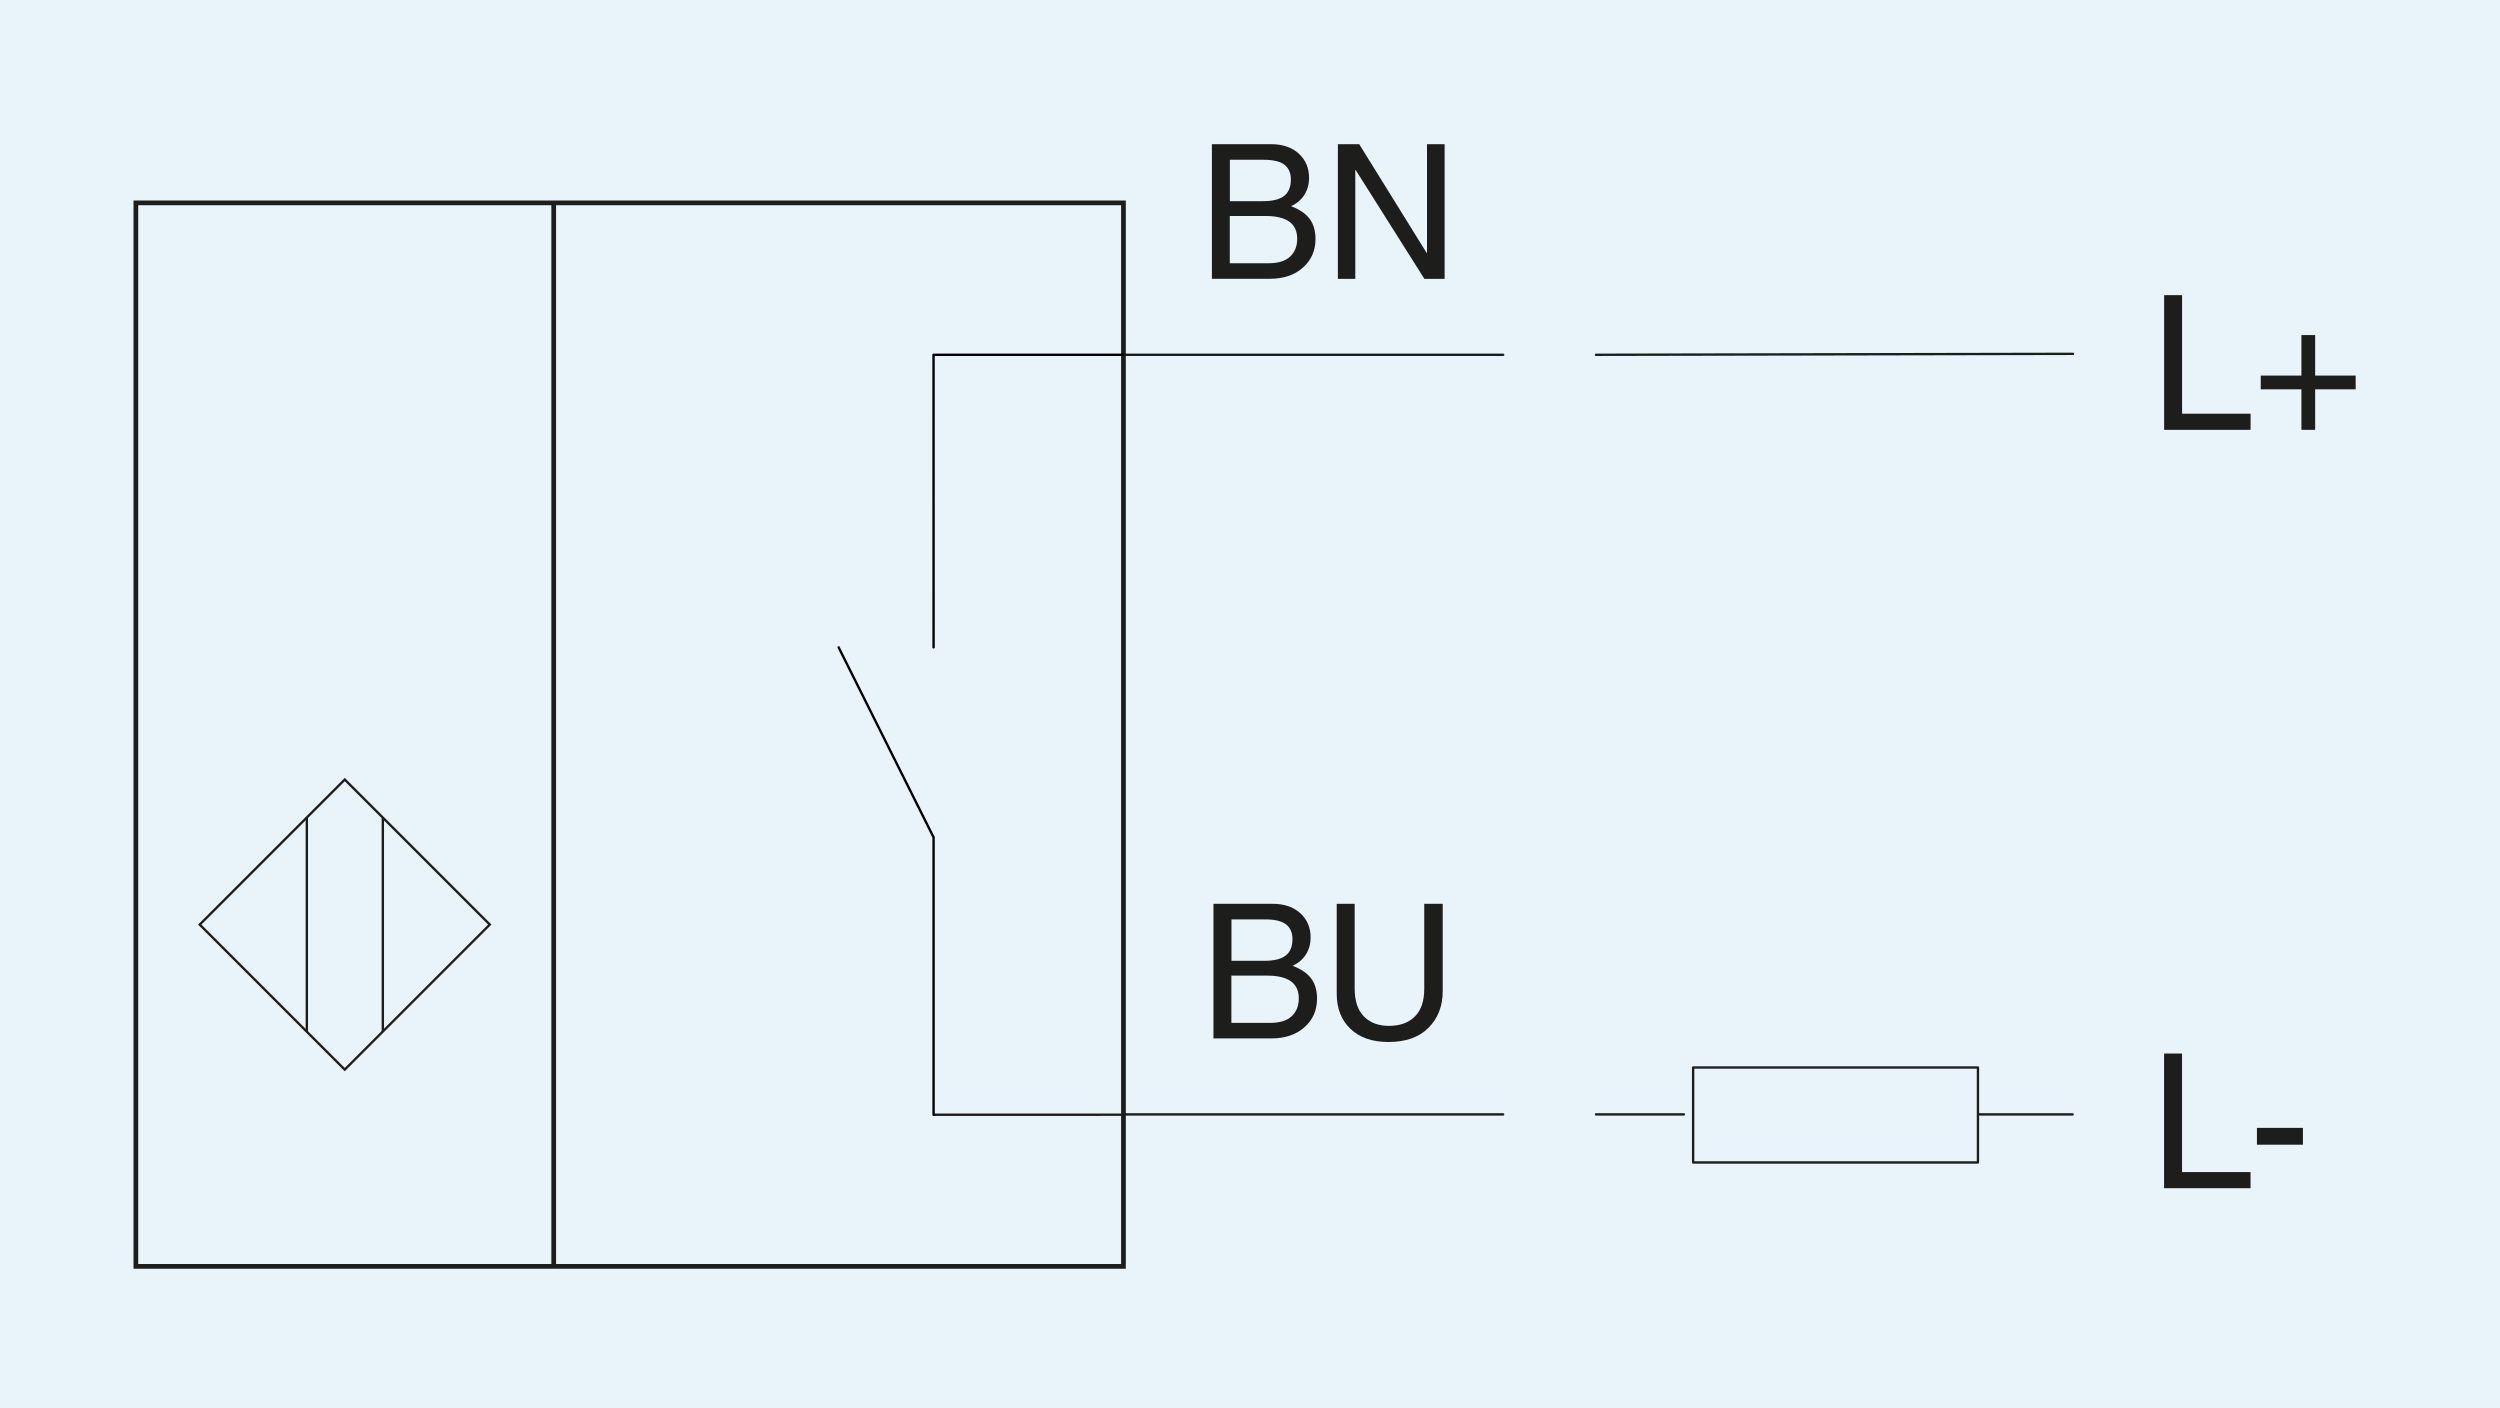 <?xml version="1.0" encoding="UTF-8"?><svg xmlns="http://www.w3.org/2000/svg" version="1.1" viewBox="0 0 600 338"><!--Generator: Adobe Illustrator 28.7.3, SVG Export Plug-In . SVG Version: 1.2.0 Build 164)--><g><g id="Ebene_2"><rect width="600" height="338" fill="#e8f4fa"/></g><g id="_x36_4703" display="none"><g><path d="M425.64,53.63h9.03v2.12h-11.4v-17.75h2.37v15.62Z" fill="#1d1d1b"/><path d="M441.38,43.27h1.81v5.34h5.34v1.81h-5.34v5.34h-1.81v-5.34h-5.36v-1.81h5.36v-5.34Z" fill="#1d1d1b"/></g><g><path d="M425.64,301.11h9.03v2.12h-11.4v-17.75h2.37v15.62Z" fill="#1d1d1b"/><path d="M441.58,297.5h-6.06v-2.22h6.06v2.22Z" fill="#1d1d1b"/></g><path d="M255.04,293.85c0,2.21-1.79,4-4.01,4s-4.01-1.79-4.01-4,1.79-4.01,4.01-4.01,4.01,1.8,4.01,4.01Z" fill="#1d1d1b"/><path d="M305.11,43.49c0,2.21-1.79,4-4.01,4s-4.01-1.79-4.01-4,1.79-4.01,4.01-4.01,4.01,1.8,4.01,4.01Z" fill="#1d1d1b"/><path d="M255.04,43.49c0,2.21-1.79,4-4.01,4s-4.01-1.79-4.01-4,1.79-4.01,4.01-4.01,4.01,1.8,4.01,4.01Z" fill="#1d1d1b"/><path d="M305.11,168.67c0,2.21-1.79,4-4.01,4s-4.01-1.79-4.01-4,1.79-4.01,4.01-4.01,4.01,1.8,4.01,4.01Z" fill="#1d1d1b"/><path d="M255.04,168.67c0,2.21-1.79,4-4.01,4s-4.01-1.79-4.01-4,1.79-4.01,4.01-4.01,4.01,1.8,4.01,4.01Z" fill="#1d1d1b"/><path d="M401.24,250.52s0,43.32,0,43.32" fill="none" stroke="#1d1d1b" stroke-miterlimit="10" stroke-width=".57"/><line x1="401.24" y1="211.97" x2="401.24" y2="168.67" fill="none" stroke="#1d1d1b" stroke-miterlimit="10" stroke-width=".57"/><g><rect x="244.78" y="232" width="12.52" height="37.55" fill="none" stroke="#1d1d1b" stroke-linecap="round" stroke-linejoin="round" stroke-width=".57"/><line x1="251.04" y1="269.63" x2="251.04" y2="293.84" fill="none" stroke="#1d1d1b" stroke-linecap="round" stroke-linejoin="round" stroke-width=".57"/><line x1="251.04" y1="168.67" x2="251.04" y2="231.87" fill="none" stroke="#1d1d1b" stroke-linecap="round" stroke-linejoin="round" stroke-width=".57"/></g><rect x="394.99" y="212.48" width="12.52" height="37.55" fill="none" stroke="#1d1d1b" stroke-linecap="round" stroke-linejoin="round" stroke-width=".57"/><line x1="150.89" y1="293.84" x2="401.24" y2="293.84" fill="none" stroke="#1d1d1b" stroke-linecap="round" stroke-linejoin="round" stroke-width=".57"/><line x1="251.03" y1="168.67" x2="401.24" y2="168.67" fill="none" stroke="#1d1d1b" stroke-linecap="round" stroke-linejoin="round" stroke-width=".57"/><line x1="150.89" y1="43.49" x2="401.24" y2="43.49" fill="none" stroke="#1d1d1b" stroke-linecap="round" stroke-linejoin="round" stroke-width=".57"/><path d="M385.22,294.2c0,2.21-1.79,4-4.01,4s-4.01-1.79-4.01-4,1.79-4.01,4.01-4.01,4.01,1.8,4.01,4.01Z" fill="#fff" stroke="#1d1d1b" stroke-width=".57"/><path d="M385.22,169.02c0,2.21-1.79,4-4.01,4s-4.01-1.79-4.01-4,1.79-4.01,4.01-4.01,4.01,1.8,4.01,4.01Z" fill="#fff" stroke="#1d1d1b" stroke-width=".57"/><g><polygon points="291.41 114.15 301.1 94.13 310.79 114.15 291.41 114.15" fill="none" stroke="#1d1d1b" stroke-linecap="round" stroke-linejoin="round" stroke-width=".57"/><polyline points="292.58 92.99 309.31 92.99 309.31 97.79" fill="none" stroke="#1d1d1b" stroke-linecap="round" stroke-linejoin="round" stroke-width=".57"/></g><line x1="301.1" y1="43.49" x2="301.1" y2="168.67" fill="none" stroke="#1d1d1b" stroke-linecap="round" stroke-linejoin="round" stroke-width=".57"/><line x1="251.03" y1="43.49" x2="251.03" y2="86.72" fill="none" stroke="#000" stroke-linecap="round" stroke-linejoin="round" stroke-width=".57"/><polyline points="251.03 168.67 251.03 120.43 228.14 108.98" fill="none" stroke="#000" stroke-linecap="round" stroke-linejoin="round" stroke-width=".57"/><polygon points="238.46 89.52 228.92 97.16 240.37 94.61 238.46 89.52" fill="none" stroke="#000" stroke-linecap="round" stroke-linejoin="round" stroke-width=".57"/><line x1="228.14" y1="114.71" x2="228.14" y2="92.45" fill="none" stroke="#000" stroke-linecap="round" stroke-linejoin="round" stroke-width=".57"/><line x1="228.14" y1="103.57" x2="182.07" y2="103.57" fill="none" stroke="#000" stroke-dasharray="2.83 2.27 2.83" stroke-linecap="round" stroke-linejoin="round" stroke-width=".57"/><line x1="228.14" y1="97.53" x2="251.03" y2="86.72" fill="none" stroke="#000" stroke-linecap="round" stroke-linejoin="round" stroke-width=".57"/><polyline points="238.46 89.52 228.92 97.16 240.37 94.61" fill="#1d1d1b" fill-rule="evenodd"/><g><polygon points="260.72 188.13 251.03 208.15 241.34 188.13 260.72 188.13" fill="none" stroke="#1d1d1b" stroke-linecap="round" stroke-linejoin="round" stroke-width=".57"/><line x1="259.55" y1="209.29" x2="242.82" y2="209.29" fill="none" stroke="#1d1d1b" stroke-linecap="round" stroke-linejoin="round" stroke-width=".57"/></g><g><polygon points="351.74 53.18 331.72 43.49 351.74 33.8 351.74 53.18" fill="none" stroke="#1d1d1b" stroke-linecap="round" stroke-linejoin="round" stroke-width=".57"/><line x1="330.58" y1="52.01" x2="330.58" y2="35.28" fill="none" stroke="#1d1d1b" stroke-linecap="round" stroke-linejoin="round" stroke-width=".57"/></g><g><path d="M314.88,223.65h2.05v1.82h.05c.93-1.46,2.21-2.2,3.86-2.2s2.98.61,3.94,1.82c.96,1.21,1.44,2.76,1.44,4.64,0,2.11-.49,3.84-1.47,5.19-.98,1.35-2.39,2.03-4.21,2.03-1.5,0-2.64-.58-3.44-1.74h-.05v6.48h-2.17v-18.05ZM316.96,230.72c0,1.38.34,2.46,1.01,3.21.68.76,1.52,1.13,2.52,1.13,1.1,0,1.96-.45,2.57-1.35.61-.9.92-2.12.92-3.65,0-1.68-.29-2.91-.88-3.68-.59-.77-1.47-1.16-2.66-1.16s-2.02.45-2.61,1.36c-.59.91-.88,2.28-.88,4.14Z" fill="#1d1d1b"/><path d="M339.38,236.58h-2.17v-7.96c0-1.22-.21-2.1-.64-2.61-.43-.52-1.13-.78-2.12-.78s-1.79.37-2.44,1.11c-.65.74-.98,1.8-.98,3.19v7.05h-2.17v-12.93h2.05v1.82h.05c1.02-1.46,2.32-2.2,3.91-2.2,1.46,0,2.58.39,3.36,1.17.78.78,1.16,1.89,1.16,3.34v8.8Z" fill="#1d1d1b"/><path d="M342.49,223.65h2.05v1.82h.05c.93-1.46,2.21-2.2,3.86-2.2s2.98.61,3.94,1.82c.96,1.21,1.44,2.76,1.44,4.64,0,2.11-.49,3.84-1.47,5.19-.98,1.35-2.39,2.03-4.21,2.03-1.5,0-2.64-.58-3.44-1.74h-.05v6.48h-2.17v-18.05ZM344.57,230.72c0,1.38.34,2.46,1.01,3.21.68.76,1.52,1.13,2.52,1.13,1.1,0,1.96-.45,2.57-1.35.61-.9.92-2.12.92-3.65,0-1.68-.29-2.91-.88-3.68-.59-.77-1.47-1.16-2.66-1.16s-2.02.45-2.61,1.36c-.59.91-.88,2.28-.88,4.14Z" fill="#1d1d1b"/></g></g><g id="_x36_4704" display="none"><g><path d="M426.13,53.06h9.1v2.14h-11.48v-17.88h2.38v15.74Z" fill="#1d1d1b"/><path d="M441.98,42.62h1.83v5.38h5.38v1.82h-5.38v5.38h-1.83v-5.38h-5.4v-1.82h5.4v-5.38Z" fill="#1d1d1b"/></g><g><path d="M426.13,302.35h9.1v2.14h-11.48v-17.88h2.38v15.74Z" fill="#1d1d1b"/><path d="M442.19,298.71h-6.11v-2.24h6.11v2.24Z" fill="#1d1d1b"/></g><path d="M254.28,42.84c0-2.22-1.81-4.03-4.03-4.03s-4.03,1.81-4.03,4.03,1.81,4.04,4.03,4.04,4.03-1.81,4.03-4.04Z" fill="#1d1d1b"/><path d="M304.71,168.94c0,2.22-1.81,4.03-4.03,4.03s-4.03-1.81-4.03-4.03,1.81-4.04,4.03-4.04,4.03,1.81,4.03,4.04Z" fill="#1d1d1b"/><path d="M254.28,295.02c0-2.22-1.81-4.03-4.03-4.03s-4.03,1.81-4.03,4.03,1.81,4.04,4.03,4.04,4.03-1.81,4.03-4.04Z" fill="#1d1d1b"/><path d="M304.71,295.03c0,2.22-1.81,4.03-4.03,4.03s-4.03-1.81-4.03-4.03,1.81-4.04,4.03-4.04,4.03,1.81,4.03,4.04Z" fill="#1d1d1b"/><path d="M254.28,168.93c0-2.22-1.81-4.03-4.03-4.03s-4.03,1.81-4.03,4.03,1.81,4.04,4.03,4.04,4.03-1.81,4.03-4.04Z" fill="#1d1d1b"/><path d="M401.55,125.3s0,43.64,0,43.64" fill="none" stroke="#1d1d1b" stroke-miterlimit="10" stroke-width=".57"/><line x1="401.55" y1="86.47" x2="401.55" y2="42.84" fill="none" stroke="#1d1d1b" stroke-miterlimit="10" stroke-width=".57"/><g><rect x="243.95" y="67.31" width="12.61" height="37.82" fill="none" stroke="#1d1d1b" stroke-linecap="round" stroke-linejoin="round" stroke-width=".57"/><line x1="250.25" y1="67.24" x2="250.25" y2="42.85" fill="none" stroke="#1d1d1b" stroke-linecap="round" stroke-linejoin="round" stroke-width=".57"/><line x1="250.25" y1="168.93" x2="250.25" y2="105.27" fill="none" stroke="#1d1d1b" stroke-linecap="round" stroke-linejoin="round" stroke-width=".57"/></g><rect x="395.25" y="86.98" width="12.61" height="37.83" fill="none" stroke="#1d1d1b" stroke-linecap="round" stroke-linejoin="round" stroke-width=".57"/><line x1="149.37" y1="295.02" x2="401.55" y2="295.03" fill="none" stroke="#1d1d1b" stroke-linecap="round" stroke-linejoin="round" stroke-width=".57"/><line x1="250.24" y1="168.93" x2="401.55" y2="168.94" fill="none" stroke="#1d1d1b" stroke-linecap="round" stroke-linejoin="round" stroke-width=".57"/><line x1="149.37" y1="42.85" x2="401.55" y2="42.84" fill="none" stroke="#1d1d1b" stroke-linecap="round" stroke-linejoin="round" stroke-width=".57"/><path d="M385.41,169.29c0,2.23-1.81,4.03-4.04,4.03s-4.03-1.8-4.03-4.03,1.81-4.04,4.03-4.04,4.04,1.81,4.04,4.04Z" fill="#fff" stroke="#1d1d1b" stroke-width=".57"/><path d="M385.41,43.2c0,2.23-1.81,4.03-4.04,4.03s-4.03-1.8-4.03-4.03,1.81-4.04,4.03-4.04,4.04,1.81,4.04,4.04Z" fill="#fff" stroke="#1d1d1b" stroke-width=".57"/><g><polygon points="290.92 240.12 300.68 219.95 310.44 240.12 290.92 240.12" fill="none" stroke="#1d1d1b" stroke-linecap="round" stroke-linejoin="round" stroke-width=".57"/><polyline points="292.1 218.8 308.95 218.8 308.95 223.63" fill="none" stroke="#1d1d1b" stroke-linecap="round" stroke-linejoin="round" stroke-width=".57"/></g><line x1="300.68" y1="168.94" x2="300.68" y2="295.03" fill="none" stroke="#1d1d1b" stroke-linecap="round" stroke-linejoin="round" stroke-width=".57"/><line x1="227.18" y1="234.5" x2="180.78" y2="234.5" fill="none" stroke="#000" stroke-dasharray="2.83 2.27 2.83" stroke-linecap="round" stroke-linejoin="round" stroke-width=".57"/><g><polygon points="260 128.02 250.24 148.18 240.48 128.02 260 128.02" fill="none" stroke="#1d1d1b" stroke-linecap="round" stroke-linejoin="round" stroke-width=".57"/><line x1="258.82" y1="149.33" x2="241.97" y2="149.33" fill="none" stroke="#1d1d1b" stroke-linecap="round" stroke-linejoin="round" stroke-width=".57"/></g><g><polygon points="330.37 304.78 350.54 295.03 330.37 285.27 330.37 304.78" fill="none" stroke="#1d1d1b" stroke-linecap="round" stroke-linejoin="round" stroke-width=".57"/><line x1="351.69" y1="303.61" x2="351.69" y2="286.76" fill="none" stroke="#1d1d1b" stroke-linecap="round" stroke-linejoin="round" stroke-width=".57"/></g><g><path d="M325.16,111.25h-2.19v-8.02c0-1.23-.21-2.11-.64-2.63-.43-.52-1.14-.78-2.14-.78s-1.8.37-2.46,1.12c-.66.75-.99,1.82-.99,3.21v7.1h-2.19v-13.03h2.07v1.84h.05c1.03-1.48,2.34-2.21,3.93-2.21,1.47,0,2.6.39,3.38,1.17.78.78,1.17,1.9,1.17,3.36v8.87Z" fill="#1d1d1b"/><path d="M328.3,98.23h2.07v1.84h.05c.93-1.48,2.23-2.21,3.89-2.21s3,.61,3.97,1.83c.97,1.22,1.45,2.78,1.45,4.68,0,2.12-.5,3.87-1.48,5.23-.99,1.36-2.4,2.04-4.25,2.04-1.51,0-2.66-.58-3.47-1.75h-.05v6.53h-2.19v-18.18ZM330.39,105.35c0,1.39.34,2.47,1.02,3.24.68.76,1.53,1.14,2.54,1.14,1.11,0,1.97-.45,2.59-1.36s.92-2.13.92-3.68c0-1.69-.3-2.93-.89-3.71s-1.48-1.17-2.68-1.17-2.04.46-2.63,1.37-.89,2.3-.89,4.17Z" fill="#1d1d1b"/><path d="M352.98,111.25h-2.19v-8.02c0-1.23-.21-2.11-.64-2.63-.43-.52-1.14-.78-2.14-.78s-1.8.37-2.46,1.12c-.66.75-.99,1.82-.99,3.21v7.1h-2.19v-13.03h2.07v1.84h.05c1.03-1.48,2.34-2.21,3.93-2.21,1.47,0,2.6.39,3.38,1.17.78.78,1.17,1.9,1.17,3.36v8.87Z" fill="#1d1d1b"/></g><line x1="250.24" y1="295.03" x2="250.24" y2="251.48" fill="none" stroke="#000" stroke-linecap="round" stroke-linejoin="round" stroke-width=".57"/><polyline points="250.24 168.94 250.24 217.52 227.18 229.05" fill="none" stroke="#000" stroke-linecap="round" stroke-linejoin="round" stroke-width=".57"/><polygon points="240.63 243.79 250.24 251.48 238.71 248.91 240.63 243.79" fill="none" stroke="#000" stroke-linecap="round" stroke-linejoin="round" stroke-width=".57"/><line x1="227.18" y1="223.29" x2="227.18" y2="245.71" fill="none" stroke="#000" stroke-linecap="round" stroke-linejoin="round" stroke-width=".57"/><line x1="227.18" y1="240.59" x2="250.24" y2="251.48" fill="none" stroke="#000" stroke-linecap="round" stroke-linejoin="round" stroke-width=".57"/><polyline points="240.63 243.79 250.24 251.48 238.71 248.91" fill="#1d1d1b" fill-rule="evenodd"/></g><g id="_x36_4717" display="none"><rect x="63.63" y="49.43" width="180.15" height="194" fill="none" stroke="#1d1d1b" stroke-miterlimit="2.61" stroke-width="1.13"/><line x1="139.85" y1="49.43" x2="139.85" y2="243.43" fill="none" stroke="#1d1d1b" stroke-miterlimit="2.61" stroke-width="1.13"/><g><path d="M259.91,38.72h10.78c2.12,0,3.8.57,5.06,1.72,1.26,1.15,1.89,2.63,1.89,4.46,0,1.1-.28,2.11-.83,3.02-.55.91-1.37,1.61-2.46,2.11,1.53.58,2.66,1.35,3.38,2.31.72.96,1.08,2.19,1.08,3.69,0,2.12-.76,3.85-2.29,5.21-1.53,1.36-3.55,2.04-6.05,2.04h-10.55v-24.56ZM263.19,49.11h6.03c1.76,0,3.05-.32,3.87-.96.82-.64,1.23-1.64,1.23-3,0-1.17-.39-2.06-1.16-2.67-.77-.61-2.07-.92-3.9-.92h-6.07v7.55ZM263.19,60.44h7.08c1.74,0,3.04-.4,3.91-1.21.87-.81,1.3-1.9,1.3-3.27s-.48-2.43-1.45-3.12-2.4-1.03-4.29-1.03h-6.55v8.62Z" fill="#1d1d1b"/><path d="M299.16,38.72h3.21v24.56h-3.69l-12.53-19.85h-.07v19.85h-3.17v-24.56h3.89l12.3,19.83h.07v-19.83Z" fill="#1d1d1b"/></g><g><path d="M437.24,152.11l-2.57,7.15h-3.41l9.24-24.56h3.76l8.89,24.56h-3.63l-2.42-7.15h-9.86ZM445.9,149.17l-3.63-10.81h-.07l-3.94,10.81h7.64Z" fill="#1d1d1b"/><path d="M472.41,142.09c-.37-1.67-1.14-2.94-2.31-3.8-1.17-.86-2.7-1.29-4.57-1.29-2.42,0-4.36.88-5.83,2.63-1.47,1.75-2.21,4.12-2.21,7.11,0,3.45.7,6.02,2.09,7.71,1.39,1.69,3.41,2.53,6.05,2.53,1.74,0,3.23-.58,4.49-1.73,1.25-1.15,2.1-2.83,2.53-5.02h3.22c-.43,3.15-1.63,5.56-3.59,7.21s-4.34,2.48-7.15,2.48c-3.35,0-6.04-1.15-8.05-3.46-2.01-2.31-3.02-5.51-3.02-9.61s1.05-7.08,3.15-9.37c2.1-2.29,4.87-3.43,8.31-3.43,2.85,0,5.16.74,6.93,2.21,1.77,1.47,2.82,3.41,3.16,5.83h-3.21Z" fill="#1d1d1b"/><path d="M479,159.92h-2.27l8.42-25.87h2.27l-8.42,25.87Z" fill="#1d1d1b"/><path d="M489.59,134.7h9.96c3.22,0,5.74,1.11,7.56,3.32,1.82,2.21,2.73,5.08,2.73,8.61,0,3.79-.91,6.84-2.73,9.16-1.82,2.32-4.39,3.48-7.69,3.48h-9.83v-24.56ZM492.92,156.42h6.43c2.23,0,3.97-.85,5.23-2.56s1.89-4.05,1.89-7.01-.63-5.21-1.91-6.83c-1.27-1.63-3.1-2.45-5.5-2.47h-6.15v18.88Z" fill="#1d1d1b"/><path d="M531.31,142.09c-.37-1.67-1.14-2.94-2.31-3.8-1.17-.86-2.7-1.29-4.57-1.29-2.42,0-4.36.88-5.83,2.63-1.47,1.75-2.21,4.12-2.21,7.11,0,3.45.7,6.02,2.09,7.71,1.39,1.69,3.41,2.53,6.05,2.53,1.74,0,3.23-.58,4.49-1.73,1.25-1.15,2.1-2.83,2.53-5.02h3.22c-.43,3.15-1.63,5.56-3.59,7.21s-4.34,2.48-7.15,2.48c-3.35,0-6.04-1.15-8.05-3.46-2.01-2.31-3.02-5.51-3.02-9.61s1.05-7.08,3.15-9.37c2.1-2.29,4.87-3.43,8.31-3.43,2.85,0,5.16.74,6.93,2.21,1.77,1.47,2.82,3.41,3.16,5.83h-3.21Z" fill="#1d1d1b"/></g><line x1="192.71" y1="284.69" x2="192.71" y2="243.54" fill="none" stroke="#1d1d1b" stroke-linecap="round" stroke-linejoin="round" stroke-width=".57"/><line x1="330.43" y1="284.9" x2="405.37" y2="284.9" fill="none" stroke="#1d1d1b" stroke-linecap="round" stroke-linejoin="round" stroke-width=".57"/><line x1="312.68" y1="284.77" x2="194.19" y2="284.77" fill="none" stroke="#1d1d1b" stroke-linecap="round" stroke-linejoin="round" stroke-width=".57"/><line x1="290.04" y1="284.77" x2="193.07" y2="284.77" fill="none" stroke="#1d1d1b" stroke-linecap="round" stroke-linejoin="round" stroke-width=".57"/><g><line x1="406.48" y1="304.2" x2="406.48" y2="265.23" fill="none" stroke="#1d1d1b" stroke-linecap="round" stroke-linejoin="round" stroke-width=".62"/><line x1="416.3" y1="294.42" x2="416.3" y2="274.94" fill="none" stroke="#1d1d1b" stroke-linecap="round" stroke-linejoin="round" stroke-width=".62"/><line x1="411.35" y1="299.26" x2="411.35" y2="269.97" fill="none" stroke="#1d1d1b" stroke-linecap="round" stroke-linejoin="round" stroke-width=".62"/></g><path d="M198.3,243.45c0,3.06-2.48,5.54-5.54,5.54s-5.54-2.48-5.54-5.54,2.48-5.55,5.54-5.55,5.54,2.49,5.54,5.55Z" fill="#1d1d1b"/><g><path d="M260.19,177.29h10.78c2.12,0,3.8.57,5.06,1.72,1.26,1.15,1.89,2.63,1.89,4.46,0,1.1-.28,2.11-.83,3.02s-1.37,1.61-2.46,2.11c1.53.58,2.66,1.35,3.38,2.31.72.96,1.08,2.19,1.08,3.69,0,2.12-.76,3.85-2.29,5.21-1.53,1.36-3.55,2.04-6.05,2.04h-10.55v-24.56ZM263.47,187.68h6.03c1.76,0,3.05-.32,3.87-.96.82-.64,1.23-1.64,1.23-3,0-1.17-.39-2.06-1.16-2.67-.77-.61-2.07-.92-3.9-.92h-6.07v7.55ZM263.47,199.01h7.08c1.74,0,3.04-.4,3.91-1.21.87-.81,1.3-1.9,1.3-3.27s-.48-2.43-1.45-3.12c-.97-.69-2.4-1.03-4.29-1.03h-6.55v8.62Z" fill="#1d1d1b"/><path d="M302.02,177.29v15.94c0,2.72-.86,4.94-2.58,6.68s-4.16,2.6-7.31,2.6c-2.94,0-5.25-.8-6.93-2.4-1.68-1.6-2.52-3.74-2.52-6.42v-16.39h3.28v15.46c0,2.26.56,3.96,1.7,5.1,1.13,1.14,2.64,1.71,4.54,1.71,2.03,0,3.61-.57,4.75-1.71,1.14-1.14,1.71-2.82,1.71-5.04v-15.52h3.36Z" fill="#1d1d1b"/></g><rect x="347.7" y="207.15" width="51.96" height="17.32" fill="none" stroke="#1d1d1b" stroke-linecap="round" stroke-linejoin="round" stroke-width=".57"/><line x1="313.04" y1="215.71" x2="243.78" y2="215.71" fill="none" stroke="#1d1d1b" stroke-linecap="round" stroke-linejoin="round" stroke-width=".57"/><g><path d="M270.59,257.96h10.79v13.13h-2.16l-.8-3.17c-1.05,1.34-2.28,2.31-3.69,2.92-1.42.61-2.89.91-4.41.91-2.46,0-4.52-.54-6.17-1.61s-2.94-2.56-3.85-4.45c-.91-1.89-1.37-4.25-1.37-7.08,0-3.53,1.05-6.53,3.15-9.01s4.93-3.71,8.48-3.71c2.65,0,4.97.74,6.95,2.22s3.14,3.44,3.46,5.88h-3.21c-.39-1.62-1.21-2.88-2.47-3.79s-2.89-1.37-4.9-1.37c-2.42,0-4.36.91-5.83,2.73-1.47,1.82-2.21,4.23-2.21,7.23,0,3.49.73,6.05,2.19,7.68,1.46,1.63,3.45,2.45,5.98,2.45,1.65,0,3.04-.33,4.19-.98,1.14-.65,2.02-1.54,2.63-2.66.61-1.12.92-2.61.92-4.47h-7.67v-2.84Z" fill="#1d1d1b"/><path d="M302.84,246.54h3.21v24.56h-3.69l-12.53-19.85h-.07v19.85h-3.17v-24.56h3.89l12.3,19.83h.07v-19.83Z" fill="#1d1d1b"/><path d="M310.5,271.75h-2.27l8.42-25.87h2.27l-8.42,25.87Z" fill="#1d1d1b"/><path d="M331.09,271.1h-3.33v-9.89l-9.27-14.67h3.88l7.05,11.8,7.04-11.8h3.91l-9.27,14.67v9.89Z" fill="#1d1d1b"/><path d="M361.4,271.1h-18.13v-24.56h17.9v2.94h-14.57v7.52h13.43v2.94h-13.43v8.22h14.8v2.94Z" fill="#1d1d1b"/></g><line x1="399.81" y1="215.71" x2="416.93" y2="215.71" fill="none" stroke="#1d1d1b" stroke-linecap="round" stroke-linejoin="round" stroke-width=".57"/><line x1="329.98" y1="215.71" x2="346.01" y2="215.71" fill="none" stroke="#1d1d1b" stroke-linecap="round" stroke-linejoin="round" stroke-width=".57"/><line x1="313.04" y1="77.14" x2="243.78" y2="77.14" fill="none" stroke="#1d1d1b" stroke-linecap="round" stroke-linejoin="round" stroke-width=".57"/><line x1="329.98" y1="77.14" x2="417" y2="76.97" fill="none" stroke="#1d1d1b" stroke-linecap="round" stroke-linejoin="round" stroke-width=".57"/><line x1="243.78" y1="215.76" x2="209.14" y2="215.77" fill="none" stroke="#1d1d1b" stroke-miterlimit="10" stroke-width=".57"/><polyline points="209.14 215.77 209.14 165.16 191.82 130.52" fill="none" stroke="#000" stroke-linecap="round" stroke-linejoin="round" stroke-width=".57"/><g><line x1="108.68" y1="161.56" x2="108.68" y2="200.59" fill="none" stroke="#1d1d1b" stroke-miterlimit="2.61" stroke-width=".57"/><line x1="94.81" y1="161.54" x2="94.81" y2="200.61" fill="none" stroke="#1d1d1b" stroke-miterlimit="2.61" stroke-width=".57"/><rect x="83.03" y="162.37" width="37.42" height="37.41" transform="translate(-98.24 124.98) rotate(-45)" fill="none" stroke="#1d1d1b" stroke-miterlimit="2.61" stroke-width=".57"/></g><polyline points="209.14 130.52 209.14 77.14 243.78 77.14" fill="none" stroke="#000" stroke-linecap="round" stroke-linejoin="round" stroke-width=".57"/></g><g id="_x36_4721"><rect x="32.61" y="48.69" width="237.02" height="255.24" fill="none" stroke="#1d1d1b" stroke-miterlimit="2.61" stroke-width="1.13"/><line x1="132.89" y1="48.69" x2="132.89" y2="303.93" fill="none" stroke="#1d1d1b" stroke-miterlimit="2.61" stroke-width="1.13"/><g><path d="M290.86,34.6h14.18c2.78,0,5,.75,6.66,2.26,1.66,1.51,2.48,3.47,2.48,5.87,0,1.45-.36,2.77-1.09,3.97-.73,1.19-1.81,2.12-3.24,2.78,2.01.76,3.5,1.77,4.45,3.03.95,1.26,1.42,2.88,1.42,4.86,0,2.78-1.01,5.07-3.02,6.86-2.01,1.79-4.66,2.68-7.96,2.68h-13.88v-32.32ZM295.16,48.28h7.94c2.32,0,4.01-.42,5.09-1.26,1.08-.84,1.62-2.16,1.62-3.95,0-1.54-.51-2.71-1.53-3.52-1.02-.81-2.73-1.21-5.13-1.21h-7.98v9.94ZM295.16,63.18h9.32c2.29,0,4-.53,5.14-1.59,1.14-1.06,1.71-2.5,1.71-4.3s-.64-3.2-1.91-4.1-3.16-1.35-5.65-1.35h-8.62v11.34Z" fill="#1d1d1b"/><path d="M342.49,34.6h4.22v32.32h-4.86l-16.49-26.12h-.09v26.12h-4.18v-32.32h5.12l16.18,26.09h.09v-26.09Z" fill="#1d1d1b"/></g><g><path d="M523.7,99.29h16.44v3.87h-20.75v-32.32h4.31v28.45Z" fill="#1d1d1b"/><path d="M552.34,80.42h3.3v9.72h9.72v3.3h-9.72v9.72h-3.3v-9.72h-9.76v-3.3h9.76v-9.72Z" fill="#1d1d1b"/></g><g><path d="M523.69,281.3h16.44v3.87h-20.75v-32.32h4.31v28.45Z" fill="#1d1d1b"/><path d="M552.7,274.73h-11.04v-4.04h11.04v4.04Z" fill="#1d1d1b"/></g><g><path d="M291.23,216.91h14.18c2.78,0,5,.75,6.66,2.26s2.48,3.47,2.48,5.87c0,1.45-.36,2.77-1.09,3.97-.73,1.19-1.81,2.12-3.24,2.78,2.01.76,3.5,1.77,4.45,3.03.95,1.26,1.42,2.88,1.42,4.86,0,2.79-1.01,5.07-3.02,6.86s-4.66,2.68-7.96,2.68h-13.88v-32.32ZM295.54,230.59h7.94c2.32,0,4.01-.42,5.09-1.26,1.08-.84,1.62-2.16,1.62-3.95,0-1.54-.51-2.71-1.53-3.52-1.02-.81-2.73-1.21-5.13-1.21h-7.98v9.94ZM295.54,245.49h9.32c2.29,0,4-.53,5.14-1.59s1.71-2.5,1.71-4.3-.64-3.2-1.91-4.1-3.16-1.35-5.65-1.35h-8.62v11.34Z" fill="#1d1d1b"/><path d="M346.25,216.91v20.97c0,3.58-1.13,6.5-3.4,8.78-2.26,2.28-5.47,3.42-9.62,3.42-3.87,0-6.91-1.05-9.11-3.15-2.21-2.1-3.31-4.92-3.31-8.45v-21.57h4.31v20.33c0,2.98.74,5.21,2.23,6.72,1.49,1.5,3.48,2.25,5.97,2.25,2.67,0,4.75-.75,6.25-2.25,1.5-1.5,2.25-3.71,2.25-6.63v-20.42h4.42Z" fill="#1d1d1b"/></g><rect x="406.35" y="256.2" width="68.36" height="22.79" fill="none" stroke="#1d1d1b" stroke-linecap="round" stroke-linejoin="round" stroke-width=".57"/><line x1="360.75" y1="267.46" x2="269.63" y2="267.46" fill="none" stroke="#1d1d1b" stroke-linecap="round" stroke-linejoin="round" stroke-width=".57"/><line x1="474.91" y1="267.46" x2="497.43" y2="267.46" fill="none" stroke="#1d1d1b" stroke-linecap="round" stroke-linejoin="round" stroke-width=".57"/><line x1="383.04" y1="267.46" x2="404.13" y2="267.46" fill="none" stroke="#1d1d1b" stroke-linecap="round" stroke-linejoin="round" stroke-width=".57"/><line x1="360.76" y1="85.15" x2="269.64" y2="85.15" fill="none" stroke="#1d1d1b" stroke-linecap="round" stroke-linejoin="round" stroke-width=".57"/><line x1="383.04" y1="85.15" x2="497.53" y2="84.92" fill="none" stroke="#1d1d1b" stroke-linecap="round" stroke-linejoin="round" stroke-width=".57"/><line x1="269.64" y1="267.53" x2="224.05" y2="267.54" fill="none" stroke="#1d1d1b" stroke-miterlimit="10" stroke-width=".57"/><polyline points="224.06 267.54 224.06 200.96 201.27 155.37" fill="none" stroke="#000" stroke-linecap="round" stroke-linejoin="round" stroke-width=".57"/><g><line x1="91.88" y1="196.21" x2="91.88" y2="247.57" fill="none" stroke="#1d1d1b" stroke-miterlimit="2.61" stroke-width=".57"/><line x1="73.64" y1="196.19" x2="73.64" y2="247.59" fill="none" stroke="#1d1d1b" stroke-miterlimit="2.61" stroke-width=".57"/><rect x="58.13" y="197.28" width="49.23" height="49.22" transform="translate(-132.67 123.51) rotate(-45)" fill="none" stroke="#1d1d1b" stroke-miterlimit="2.61" stroke-width=".57"/></g><polyline points="224.06 155.37 224.05 85.15 269.63 85.15" fill="none" stroke="#000" stroke-linecap="round" stroke-linejoin="round" stroke-width=".57"/></g></g></svg>